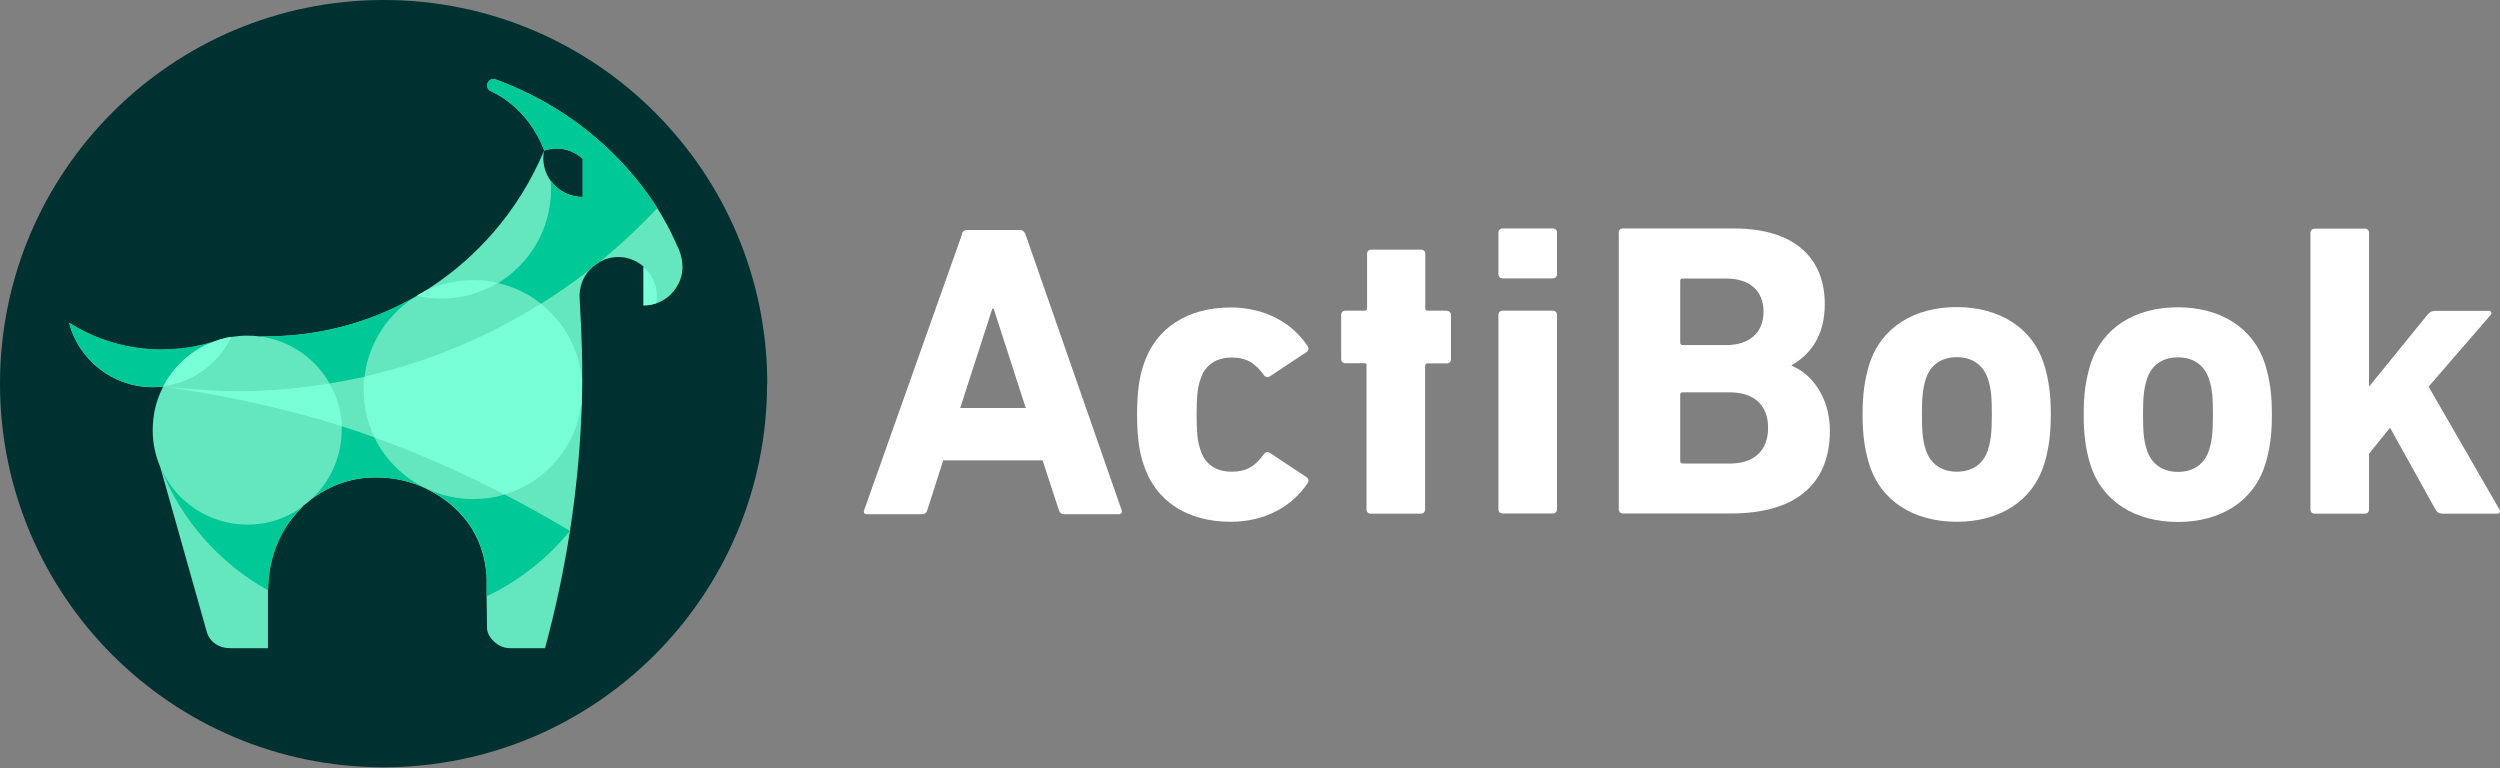 <svg width="319" height="98" viewBox="0 0 319 98" fill="none" xmlns="http://www.w3.org/2000/svg">
<rect x="0" y="0" width="319" height="98" fill="#808080" stroke="none"/>
<g clip-path="url(#clip0_193_4)">
<path d="M145.888 59.175C145.358 57.608 145.092 55.655 145.092 52.906C145.092 50.157 145.358 48.203 145.888 46.636C147.431 41.789 151.603 39.233 157.053 39.233C161.49 39.233 164.962 41.283 166.843 44.152C167.012 44.418 167.012 44.683 166.746 44.9L162.092 47.986C161.779 48.203 161.514 48.155 161.297 47.89C160.163 46.323 159.054 45.623 157.173 45.623C155.196 45.623 153.749 46.54 153.17 48.42C152.785 49.506 152.688 50.735 152.688 52.906C152.688 55.076 152.785 56.306 153.17 57.391C153.749 59.272 155.196 60.188 157.173 60.188C159.054 60.188 160.163 59.489 161.297 57.921C161.514 57.656 161.779 57.608 162.092 57.825L166.746 60.911C167.012 61.128 167.012 61.394 166.843 61.659C164.962 64.528 161.49 66.578 157.053 66.578C151.603 66.578 147.431 64.046 145.888 59.175Z" fill="white"/>
<path d="M191.728 35.52C191.415 35.52 191.198 35.303 191.198 34.989V29.684C191.198 29.371 191.415 29.154 191.728 29.154H198.142C198.456 29.154 198.673 29.371 198.673 29.684V34.989C198.673 35.303 198.456 35.52 198.142 35.52H191.728ZM191.728 65.517C191.415 65.517 191.198 65.3 191.198 64.987V40.173C191.198 39.86 191.415 39.643 191.728 39.643H198.142C198.456 39.643 198.673 39.86 198.673 40.173V64.987C198.673 65.3 198.456 65.517 198.142 65.517H191.728Z" fill="white"/>
<path d="M184.639 39.643H182.179C181.962 39.643 181.866 39.547 181.866 39.33V32.385C181.866 32.071 181.649 31.854 181.335 31.854H174.969C174.656 31.854 174.439 32.071 174.439 32.385V39.33C174.439 39.547 174.342 39.643 174.125 39.643H171.666C171.352 39.643 171.135 39.86 171.135 40.173V45.816C171.135 46.13 171.352 46.347 171.666 46.347H174.125C174.125 46.347 174.318 46.371 174.366 46.443V65.011C174.366 65.324 174.583 65.541 174.897 65.541H181.311C181.624 65.541 181.841 65.324 181.841 65.011V56.932V46.684C181.841 46.467 181.938 46.371 182.155 46.371H184.615C184.928 46.371 185.145 46.154 185.145 45.84V40.198C185.145 39.884 184.928 39.667 184.615 39.667L184.639 39.643Z" fill="white"/>
<path d="M206.534 29.684C206.534 29.371 206.751 29.154 207.064 29.154H221.243C229.153 29.154 232.842 33.06 232.842 38.823C232.842 42.778 231.033 45.237 228.622 46.588V46.684C231.033 47.6 233.493 50.591 233.493 54.931C233.493 62.093 228.743 65.517 220.882 65.517H207.089C206.775 65.517 206.558 65.3 206.558 64.987V29.684H206.534ZM220.279 44.032C223.269 44.032 225.029 42.416 225.029 39.764C225.029 37.111 223.269 35.544 220.279 35.544H214.708C214.491 35.544 214.395 35.64 214.395 35.857V43.718C214.395 43.935 214.491 44.032 214.708 44.032H220.279ZM214.708 59.151H220.689C223.896 59.151 225.608 57.439 225.608 54.593C225.608 51.748 223.896 50.06 220.689 50.06H214.708C214.491 50.06 214.395 50.157 214.395 50.374V58.813C214.395 59.03 214.491 59.127 214.708 59.127V59.151Z" fill="white"/>
<path d="M311.549 65.517C311.163 65.517 310.97 65.348 310.753 64.987L304.966 54.569L302.289 57.897V65.011C302.289 65.324 302.072 65.541 301.759 65.541H295.345C295.031 65.541 294.814 65.324 294.814 65.011V29.708C294.814 29.395 295.031 29.178 295.345 29.178H301.759C302.072 29.178 302.289 29.395 302.289 29.708V49.337L309.716 40.198C310.03 39.812 310.295 39.667 310.729 39.667H317.578C317.891 39.667 318.012 39.981 317.795 40.198L309.885 49.337L318.928 65.011C319.097 65.228 318.976 65.541 318.663 65.541H311.549V65.517Z" fill="white"/>
<path d="M122.715 29.877C122.811 29.564 123.028 29.346 123.414 29.346H130.142C130.503 29.346 130.72 29.564 130.841 29.877L143.115 65.083C143.211 65.396 143.115 65.613 142.753 65.613H135.808C135.447 65.613 135.23 65.445 135.109 65.083L133.035 58.741H120.352L118.326 65.083C118.23 65.445 118.013 65.613 117.627 65.613H110.634C110.272 65.613 110.151 65.396 110.272 65.083L122.763 29.877H122.715ZM130.889 52.062L126.79 39.378H126.621L122.522 52.062H130.889Z" fill="white"/>
<path d="M238.509 59.223C237.93 57.318 237.665 55.486 237.665 52.881C237.665 50.277 237.93 48.444 238.509 46.539C240.004 41.765 244.248 39.185 249.673 39.185C255.099 39.185 259.367 41.789 260.838 46.539C261.417 48.444 261.682 50.277 261.682 52.881C261.682 55.486 261.417 57.318 260.838 59.223C259.343 63.998 255.099 66.578 249.673 66.578C244.248 66.578 239.979 63.974 238.509 59.223ZM253.676 57.367C254.038 56.185 254.158 55.1 254.158 52.881C254.158 50.663 254.062 49.578 253.676 48.396C253.097 46.564 251.651 45.575 249.697 45.575C247.744 45.575 246.297 46.539 245.719 48.396C245.357 49.578 245.236 50.663 245.236 52.881C245.236 55.1 245.333 56.185 245.719 57.367C246.297 59.199 247.744 60.188 249.697 60.188C251.651 60.188 253.097 59.223 253.676 57.367Z" fill="white"/>
<path d="M266.722 59.248C266.143 57.343 265.878 55.51 265.878 52.906C265.878 50.301 266.143 48.469 266.722 46.564C268.217 41.789 272.461 39.209 277.886 39.209C283.312 39.209 287.58 41.813 289.051 46.564C289.63 48.469 289.895 50.301 289.895 52.906C289.895 55.51 289.63 57.343 289.051 59.248C287.556 64.022 283.312 66.602 277.886 66.602C272.461 66.602 268.193 63.998 266.722 59.248ZM281.889 57.391C282.251 56.209 282.371 55.124 282.371 52.906C282.371 50.687 282.275 49.602 281.889 48.42C281.31 46.588 279.864 45.599 277.91 45.599C275.957 45.599 274.51 46.564 273.932 48.42C273.57 49.602 273.449 50.687 273.449 52.906C273.449 55.124 273.546 56.209 273.932 57.391C274.51 59.223 275.957 60.212 277.91 60.212C279.864 60.212 281.31 59.248 281.889 57.391Z" fill="white"/>
<path d="M97.877 48.951C97.877 75.982 75.958 97.902 48.927 97.902C21.895 97.902 0 75.958 0 48.951C0 21.944 21.919 0 48.951 0C75.982 0 97.902 21.919 97.902 48.951" fill="#003131"/>
<path d="M70.267 23.077C69.689 22.257 69.327 21.268 69.327 20.183C69.327 19.87 69.351 19.508 69.423 19.219C66.192 26.959 60.525 33.446 53.34 37.666C47.649 41.017 41.017 42.922 33.928 42.922C33.639 42.922 33.373 42.922 33.084 42.922C32.578 42.85 32.071 42.826 31.541 42.826C30.841 42.826 30.166 42.898 29.515 42.995C28.623 43.139 27.755 43.405 26.959 43.742C27.032 43.718 27.104 43.67 27.176 43.646C25.102 44.297 22.884 44.61 20.617 44.61C16.277 44.61 12.226 43.356 8.802 41.186C10.055 45.937 14.372 49.409 19.484 49.409C19.942 49.409 20.4 49.385 20.834 49.312C19.966 50.976 19.484 52.857 19.484 54.883C19.484 56.547 19.822 58.138 20.448 59.585L26.38 80.612C26.766 81.987 28.02 82.71 29.37 82.71H34.193V75.331C34.242 70.653 36.074 67.012 38.727 64.552C38.727 64.552 38.558 64.673 38.461 64.721C38.968 64.359 39.426 63.974 39.884 63.564C39.836 63.612 39.812 63.636 39.764 63.684C42.247 61.803 45.213 60.863 48.083 60.935C50.229 60.935 52.447 61.393 54.473 62.406C58.379 64.335 61.828 67.952 62.093 73.788V76.103L62.141 80.13C62.141 81.239 63.467 82.71 65.083 82.71H69.544C70.991 77.381 72.004 72.389 72.727 67.759C73.692 61.514 74.101 55.992 74.246 51.41C74.27 50.398 74.294 49.433 74.294 48.517C74.318 43.115 74.005 39.426 73.957 37.931C73.909 36.797 74.294 35.423 75.283 34.386C75.596 34.048 75.982 33.735 76.416 33.494C76.416 33.494 76.44 33.47 76.465 33.446C77.188 33.036 78.008 32.795 78.9 32.795C80.154 32.795 81.263 33.277 82.131 34.024V38.968C82.71 38.968 83.24 38.871 83.747 38.702C84.687 38.389 85.796 37.69 86.568 36.219C87.822 33.807 86.399 31.348 86.399 31.348C86.399 31.348 85.555 29.25 83.867 26.549C80.757 21.678 74.487 14.299 63.298 10.152C62.647 9.911 62.358 10.321 62.189 10.634C62.02 10.972 62.262 11.454 62.599 11.623C62.937 11.791 67.277 13.552 69.447 19.219C69.954 19.05 70.46 18.953 71.015 18.953C72.317 18.953 73.499 19.46 74.367 20.28V25.126C74.367 25.126 74.318 25.126 74.294 25.126C72.655 25.126 71.184 24.306 70.291 23.077" fill="#64E6BE"/>
<path d="M42.054 48.926C38.148 49.578 34.145 49.915 30.07 49.915C27.562 49.915 23.294 49.578 20.858 49.336C27.683 50.253 36.508 52.085 43.622 54.4C43.549 52.423 42.995 50.566 42.054 48.951V48.926Z" fill="#78FFD7"/>
<path d="M69.013 38.751C62.189 43.019 54.593 46.202 46.491 48.059C46.419 48.613 46.395 49.168 46.395 49.722C46.395 51.917 46.901 53.967 47.793 55.823C53.34 57.825 58.886 60.26 64.384 63.106C69.616 61.538 73.547 56.981 74.222 51.434C74.246 50.422 74.27 49.457 74.27 48.541C73.933 44.586 71.955 41.09 68.989 38.751" fill="#78FFD7"/>
<path d="M33.084 42.922C36.942 43.404 40.222 45.695 42.054 48.926C43.549 48.685 45.044 48.396 46.515 48.058C47.046 43.597 49.698 39.763 53.412 37.617C47.697 40.993 41.041 42.922 33.928 42.922C33.639 42.922 33.373 42.922 33.084 42.922Z" fill="#00C896"/>
<path d="M47.793 55.823C46.395 55.317 44.996 54.834 43.597 54.376C43.597 54.545 43.597 54.714 43.597 54.858C43.597 58.331 42.127 61.466 39.763 63.66C42.247 61.779 45.213 60.839 48.083 60.911C50.229 60.911 52.447 61.393 54.473 62.382C51.555 61.032 49.168 58.693 47.769 55.799L47.793 55.823Z" fill="#00C896"/>
<path d="M69.423 19.219C69.93 19.05 70.436 18.953 70.991 18.953C72.293 18.953 73.475 19.46 74.343 20.28V25.126C74.343 25.126 74.294 25.126 74.27 25.126C72.63 25.126 71.16 24.306 70.267 23.077C70.291 23.414 70.316 23.776 70.316 24.138C70.316 29.226 67.591 33.687 63.54 36.122C65.589 36.58 67.446 37.497 69.038 38.751C71.208 37.4 73.282 35.953 75.283 34.386C75.597 34.048 75.982 33.735 76.416 33.494C79.045 31.348 81.553 29.033 83.868 26.549C80.781 21.678 74.487 14.299 63.298 10.152C62.647 9.911 62.358 10.321 62.189 10.634C62.02 10.948 62.262 11.454 62.599 11.623C62.937 11.791 67.277 13.552 69.448 19.219H69.423Z" fill="#00C896"/>
<path d="M20.473 59.609C23.077 66.312 27.996 71.883 34.218 75.331C34.266 70.653 36.098 67.012 38.751 64.552C36.749 66.047 34.266 66.939 31.565 66.939C26.573 66.939 22.305 63.925 20.473 59.609Z" fill="#00C896"/>
<path d="M72.727 67.759C69.978 66.096 67.181 64.552 64.408 63.105C63.13 63.491 61.779 63.684 60.381 63.684C58.283 63.684 56.282 63.226 54.497 62.382C58.428 64.311 61.876 67.928 62.117 73.764V76.079C66.265 74.101 69.882 71.232 72.727 67.735V67.759Z" fill="#00C896"/>
<path d="M20.617 44.586C16.277 44.586 12.226 43.332 8.802 41.162C10.055 45.913 14.372 49.385 19.484 49.385C19.942 49.385 20.4 49.361 20.834 49.288C22.185 46.708 24.427 44.683 27.176 43.598C25.102 44.249 22.884 44.562 20.617 44.562V44.586Z" fill="#00C896"/>
<path d="M29.515 42.971C25.729 43.621 22.546 46.009 20.834 49.288C24.692 48.806 27.924 46.346 29.515 42.971Z" fill="#78FFD7"/>
<path d="M82.107 34V38.968C82.686 38.968 83.216 38.871 83.723 38.702C83.771 38.389 83.819 38.075 83.819 37.762C83.819 36.267 83.144 34.941 82.107 34.024V34Z" fill="#78FFD7"/>
<path d="M56.33 38.099C58.958 38.099 61.418 37.376 63.516 36.098C62.503 35.857 61.466 35.736 60.381 35.736C57.8 35.736 55.365 36.436 53.291 37.665C53.267 37.665 53.219 37.714 53.195 37.738C54.208 37.979 55.245 38.099 56.33 38.099Z" fill="#78FFD7"/>
</g>
<defs>
<clipPath id="clip0_193_4">
<rect width="319" height="97.877" fill="white"/>
</clipPath>
</defs>
</svg>
